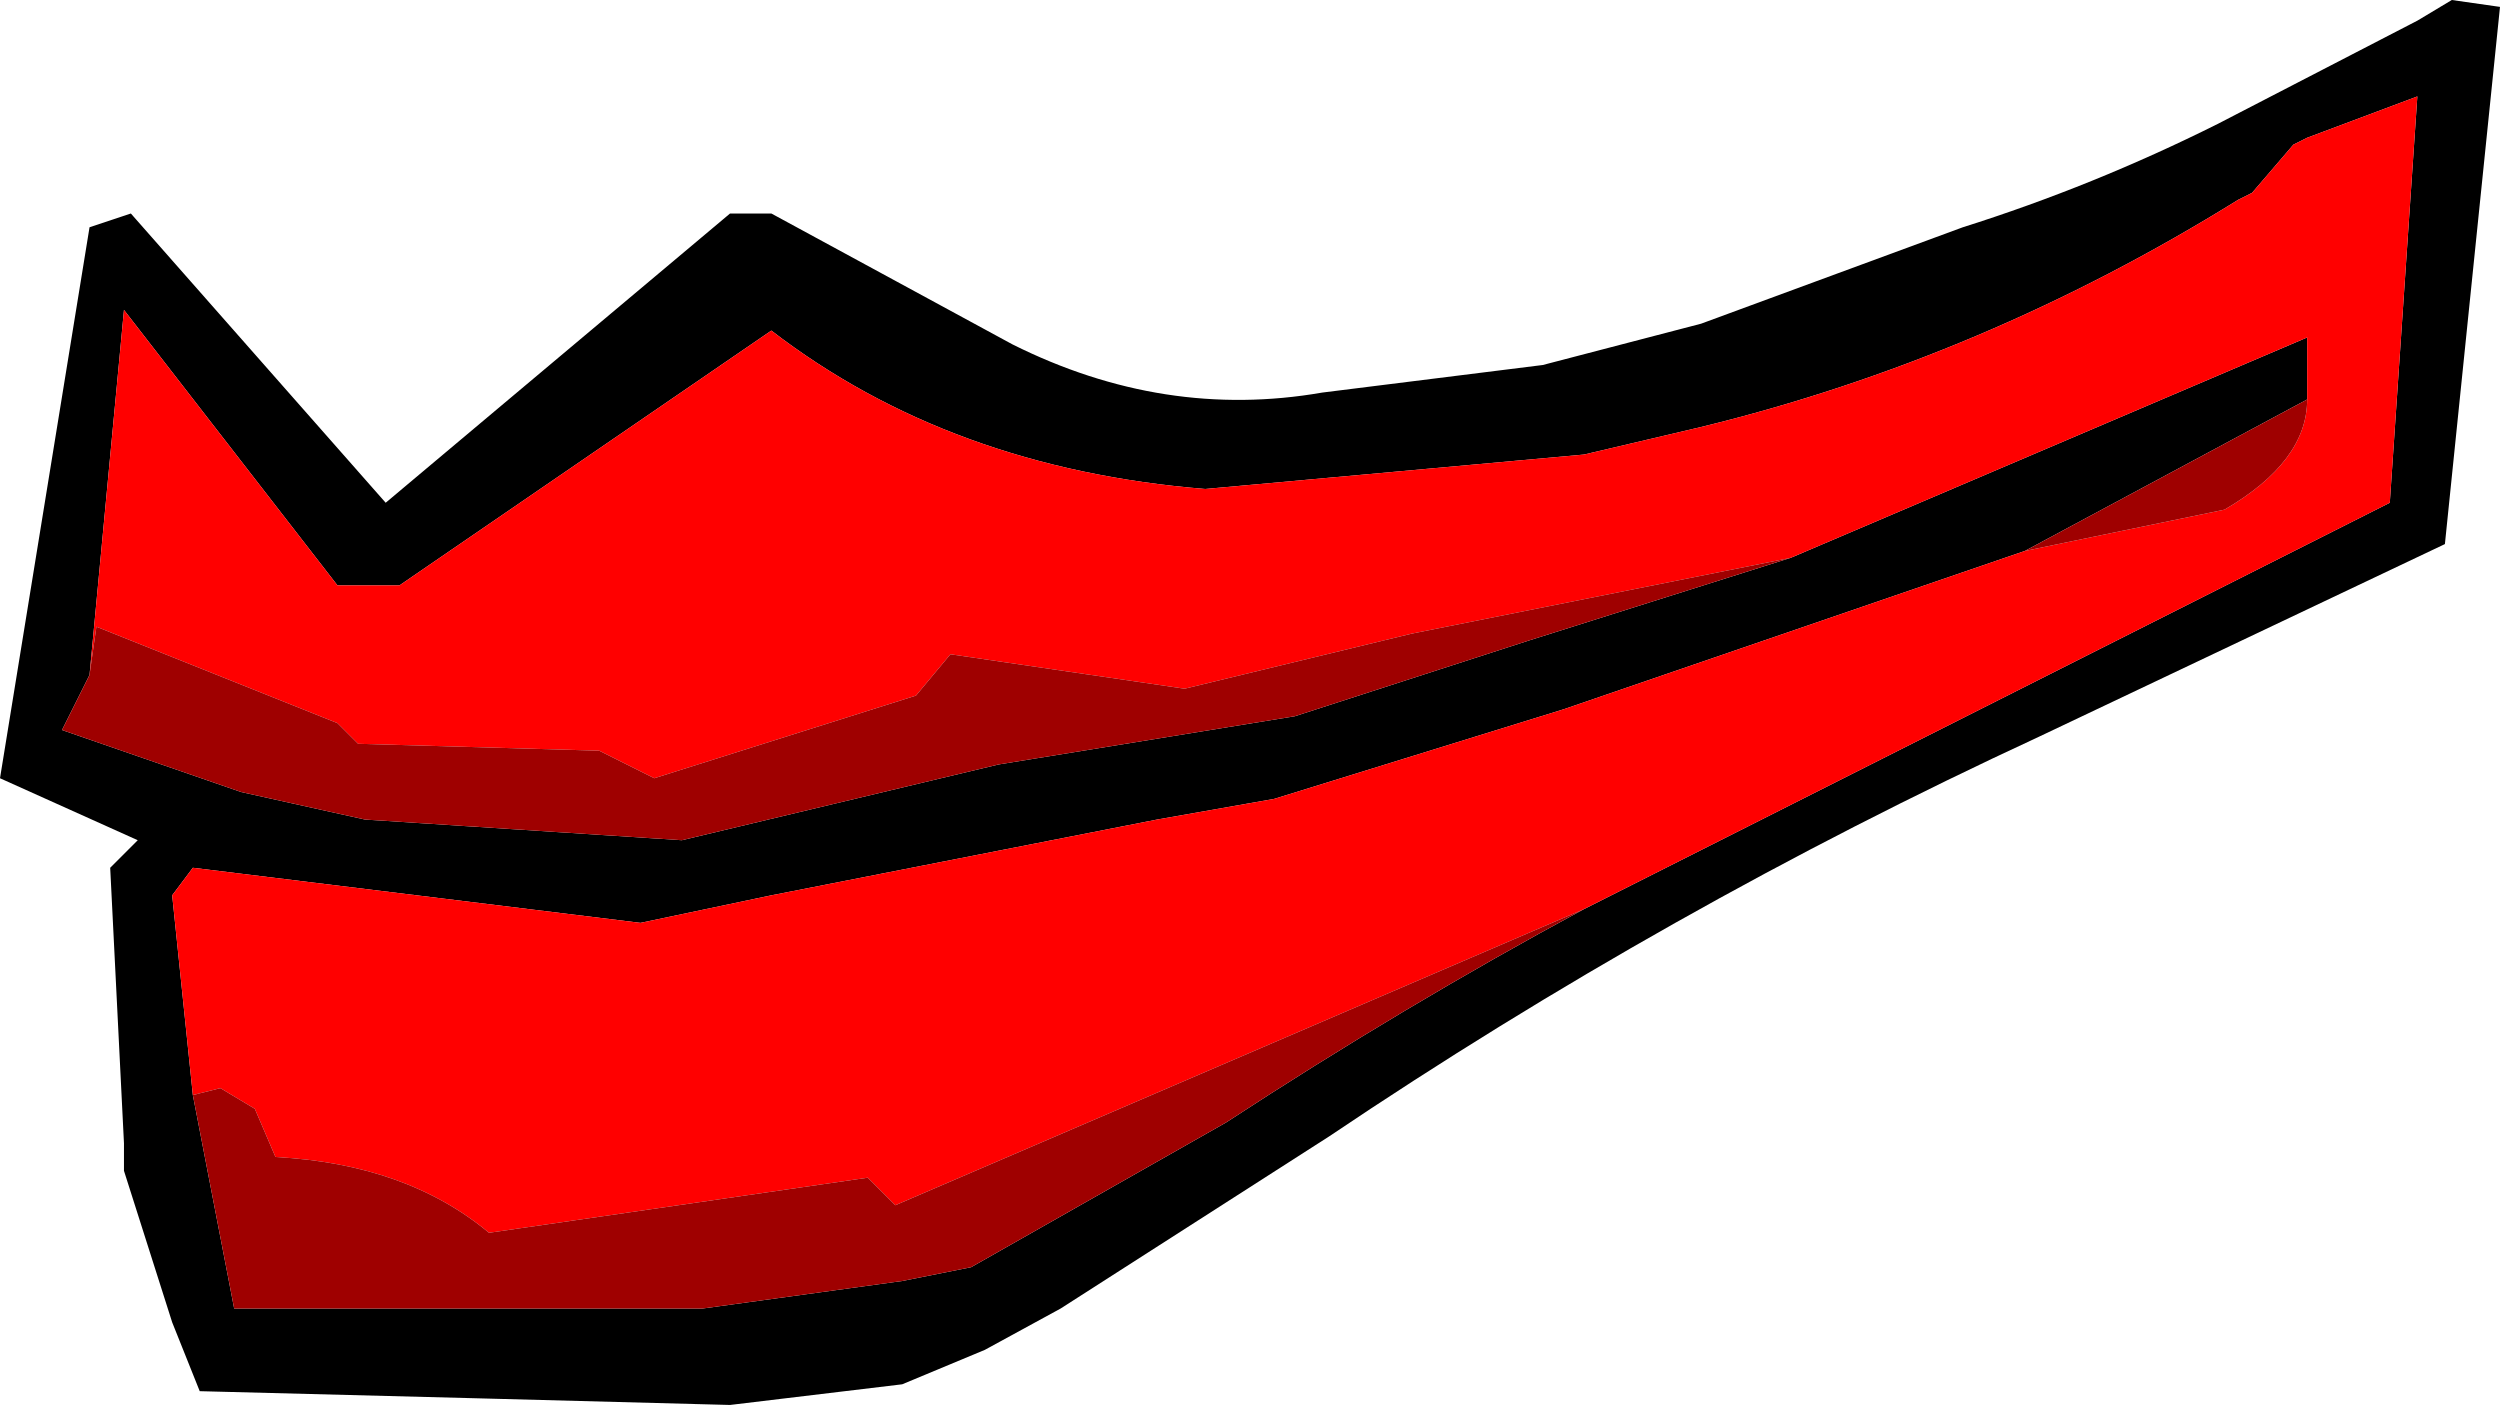 <?xml version="1.0" encoding="UTF-8" standalone="no"?>
<svg xmlns:xlink="http://www.w3.org/1999/xlink" height="10.2px" width="18.15px" xmlns="http://www.w3.org/2000/svg">
  <g transform="matrix(1.0, 0.0, 0.0, 1.0, 9.1, 4.55)">
    <path d="M2.1 -1.9 L3.25 -2.2 5.15 -2.9 Q6.1 -3.2 7.0 -3.65 L8.45 -4.4 8.7 -4.55 9.05 -4.5 8.65 -0.6 5.7 0.8 Q3.0 2.05 0.55 3.7 L-1.4 4.95 -1.95 5.25 -2.55 5.5 -3.8 5.65 -5.7 5.6 -7.65 5.55 -7.85 5.05 -8.2 3.95 -8.2 3.75 -8.3 1.75 -8.1 1.55 -9.1 1.1 -8.45 -2.9 -8.15 -3.0 -6.3 -0.9 -3.8 -3.0 -3.5 -3.0 -1.75 -2.05 Q-0.65 -1.5 0.5 -1.7 L2.1 -1.9 M2.4 2.05 L8.25 -0.9 8.45 -3.85 7.65 -3.55 7.55 -3.5 7.25 -3.15 7.15 -3.1 Q5.3 -1.95 3.25 -1.45 L2.4 -1.25 -0.35 -1.0 Q-2.2 -1.15 -3.5 -2.15 L-6.2 -0.3 -6.65 -0.3 -8.2 -2.3 -8.45 0.35 -8.65 0.75 -7.35 1.2 -6.45 1.4 -4.15 1.55 -1.85 1.0 0.3 0.65 2.0 0.1 3.9 -0.5 7.65 -2.1 7.65 -1.65 5.6 -0.55 2.25 0.6 0.15 1.25 -0.7 1.4 -3.5 1.95 -4.45 2.15 -7.7 1.75 -7.85 1.95 -7.7 3.4 -7.4 4.95 -4.0 4.95 -2.55 4.75 -2.05 4.65 -0.2 3.6 Q1.1 2.75 2.4 2.05" fill="#000000" fill-rule="evenodd" stroke="none"/>
    <path d="M-8.45 0.35 L-8.2 -2.3 -6.65 -0.3 -6.2 -0.3 -3.5 -2.15 Q-2.2 -1.15 -0.35 -1.0 L2.4 -1.25 3.25 -1.45 Q5.3 -1.95 7.15 -3.1 L7.25 -3.15 7.55 -3.5 7.65 -3.55 8.45 -3.85 8.25 -0.9 2.4 2.05 -2.6 4.2 -2.8 4.0 -5.55 4.4 Q-6.15 3.9 -7.1 3.85 L-7.25 3.5 -7.5 3.35 -7.7 3.4 -7.85 1.95 -7.7 1.75 -4.45 2.15 -3.5 1.95 -0.7 1.4 0.15 1.25 2.25 0.6 5.6 -0.55 7.05 -0.85 Q7.65 -1.2 7.65 -1.65 L7.65 -2.1 3.9 -0.5 1.15 0.05 -0.5 0.45 -2.2 0.2 -2.45 0.5 -4.35 1.1 -4.75 0.9 -6.5 0.85 -6.65 0.7 -8.4 0.0 -8.45 0.35" fill="#ff0000" fill-rule="evenodd" stroke="none"/>
    <path d="M-8.45 0.35 L-8.4 0.0 -6.65 0.7 -6.5 0.85 -4.75 0.9 -4.35 1.1 -2.45 0.5 -2.2 0.2 -0.5 0.45 1.15 0.05 3.9 -0.5 2.0 0.1 0.3 0.65 -1.85 1.0 -4.15 1.55 -6.45 1.4 -7.35 1.2 -8.65 0.75 -8.45 0.35 M7.65 -1.65 Q7.65 -1.2 7.05 -0.85 L5.6 -0.55 7.65 -1.65 M-7.7 3.4 L-7.5 3.35 -7.25 3.5 -7.1 3.85 Q-6.15 3.9 -5.55 4.4 L-2.8 4.0 -2.6 4.2 2.4 2.05 Q1.1 2.75 -0.2 3.6 L-2.05 4.65 -2.55 4.75 -4.0 4.95 -7.4 4.95 -7.7 3.4" fill="#9f0000" fill-rule="evenodd" stroke="none"/>
  </g>
</svg>
